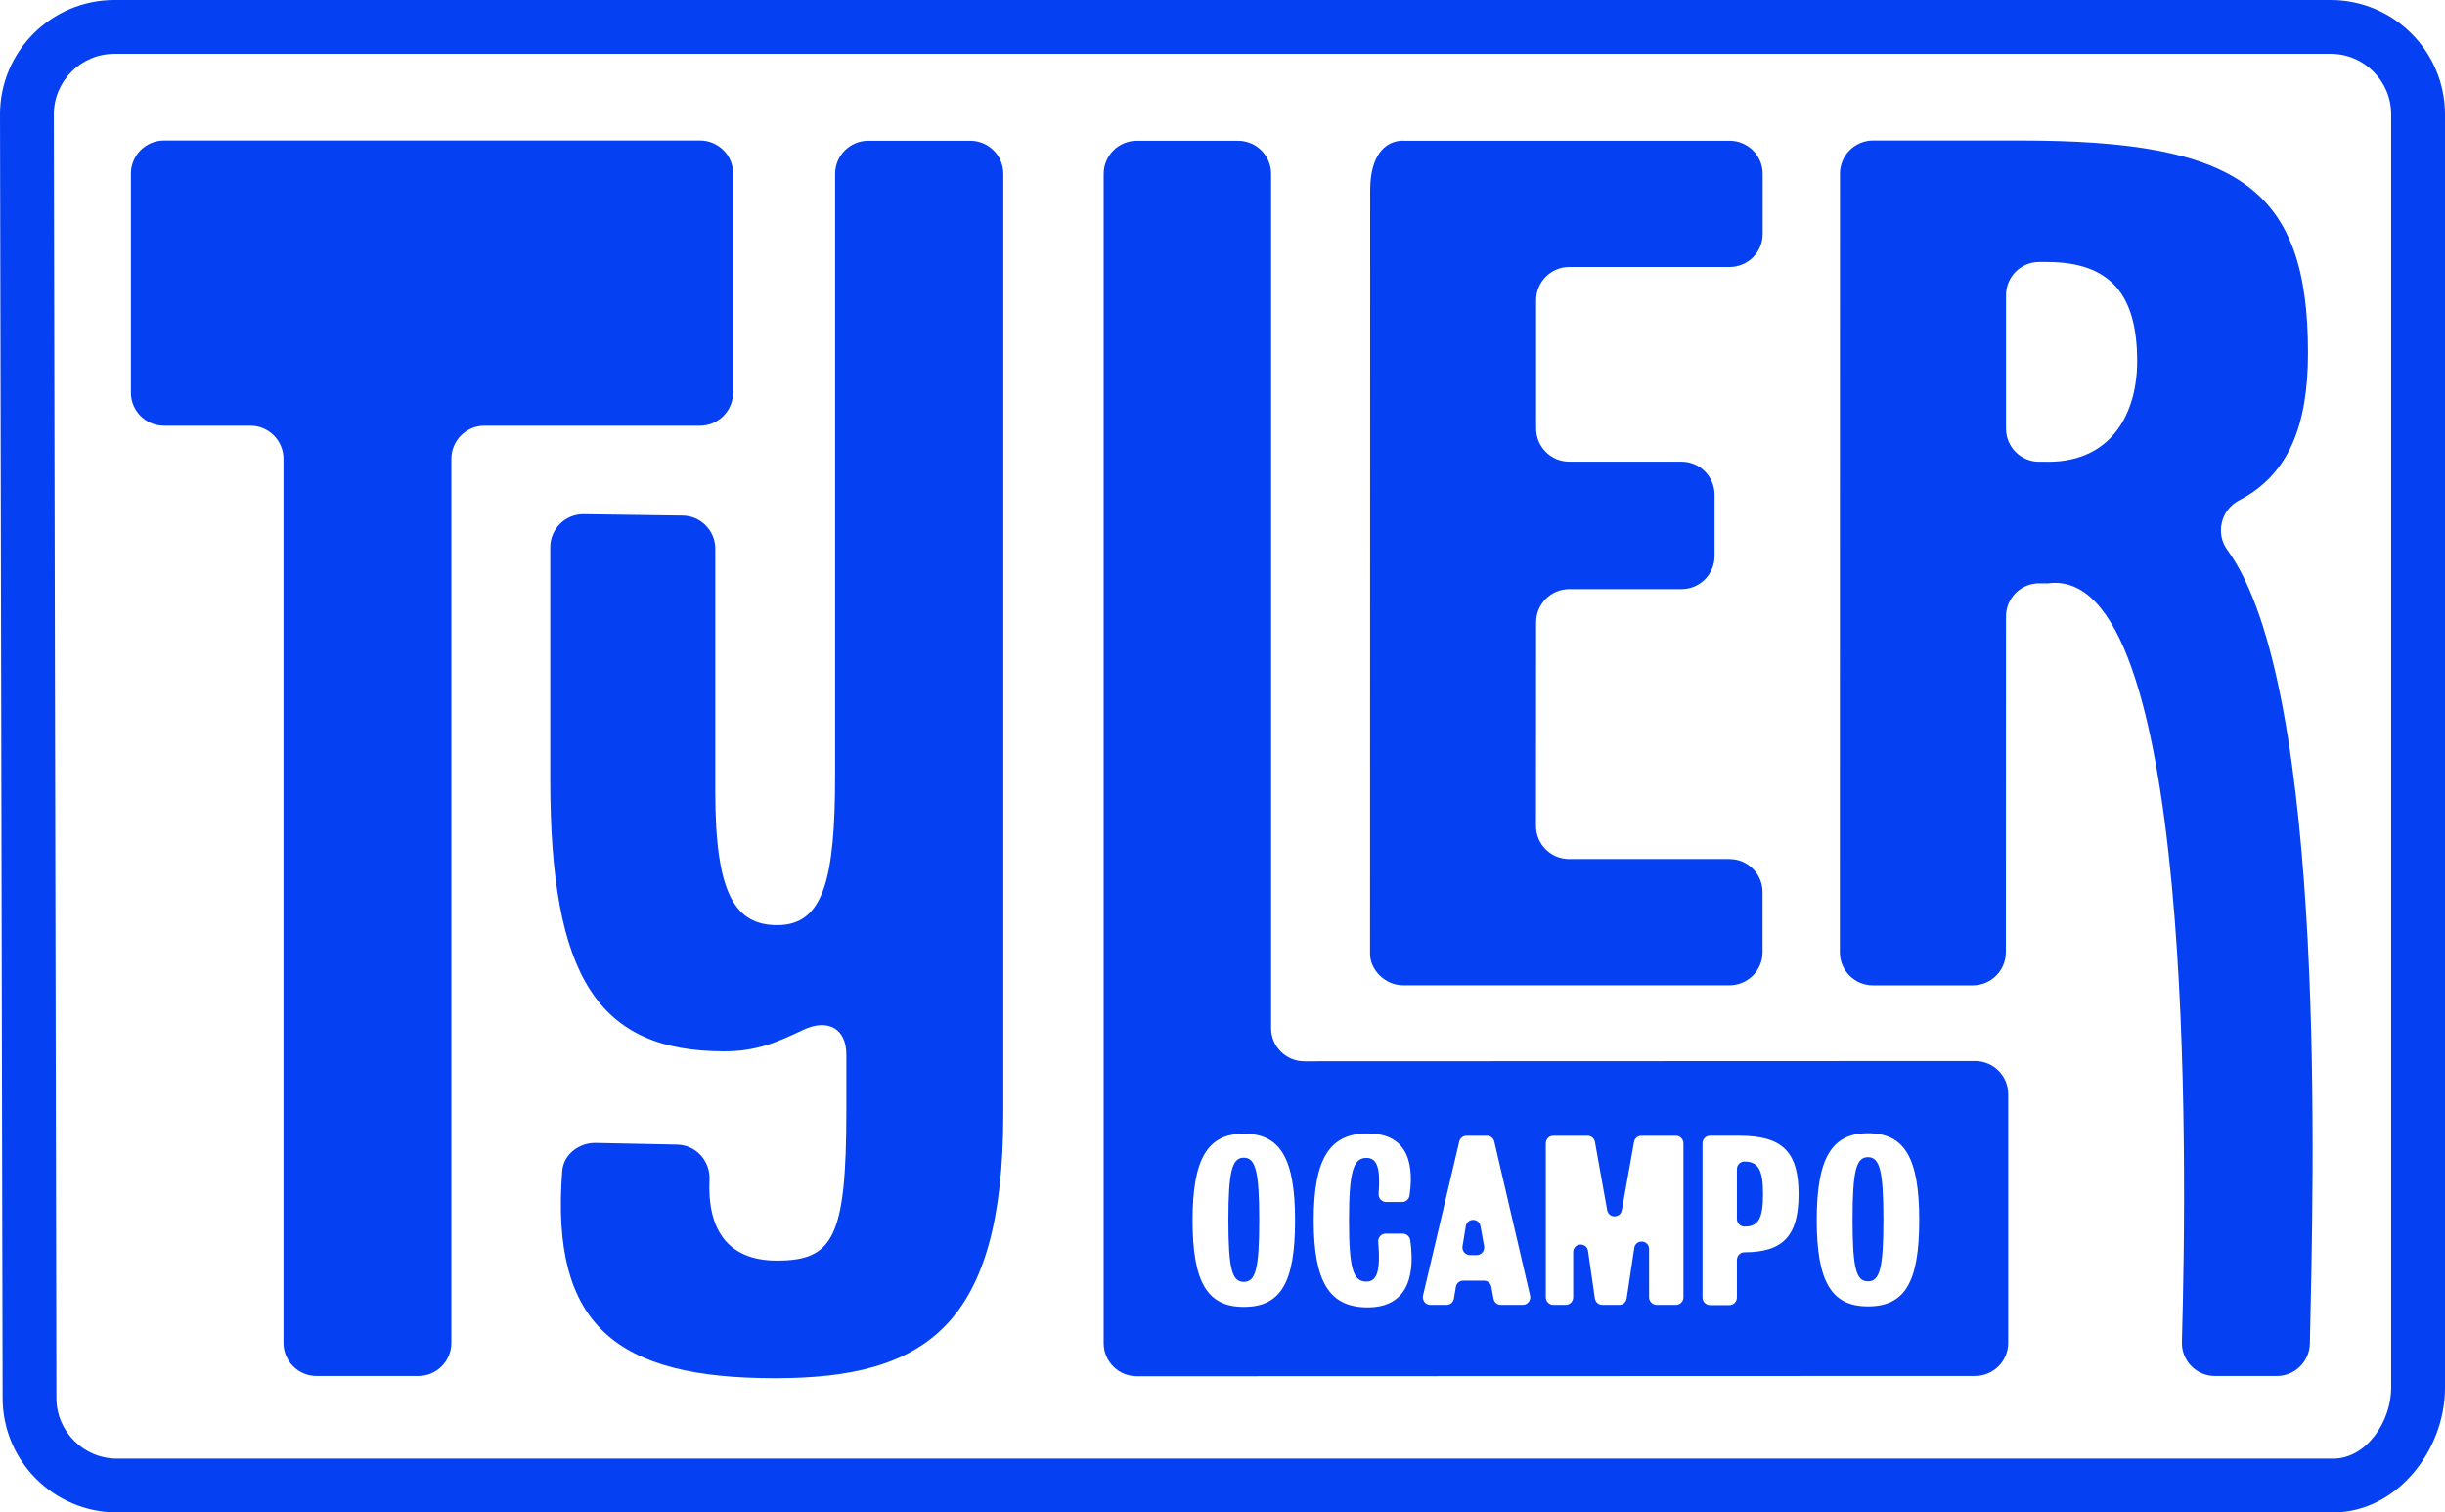 <?xml version="1.0" encoding="UTF-8"?>
<svg data-id="Layer_1" data-name="Layer 1" xmlns="http://www.w3.org/2000/svg" viewBox="0 0 974.71 602.93">
  <defs>
    <style>
      .cls-1 {
        fill: #0540f2;
        stroke-width: 0px;
      }
    </style>
  </defs>
  <path class="cls-1" d="M733.51,69.21c0-7.29,5.91-13.2,13.2-13.2h58.75c86.82,0,114.64,18.94,114.64,84.61,0,28.65-7.47,48.48-27.51,58.87-7.21,3.74-9.46,13.16-4.67,19.72,40.18,55.04,34.27,253.65,32.92,316.43-.15,7.18-6.02,12.91-13.2,12.91h-24.62c-7.44,0-13.41-6.13-13.2-13.57,2.15-75.12,4.86-310.15-53.33-302.44h-3.59c-7.29,0-13.2,5.91-13.2,13.2l-.05,133.87c0,7.29-5.91,13.2-13.2,13.2h-39.79c-7.29,0-13.2-5.91-13.2-13.2l.05-310.42ZM816.49,184.1c25.42,0,35.5-19.46,35.5-40.13,0-26.4-10.55-39.52-35.97-39.52h-3.11c-7.29,0-13.2,5.91-13.2,13.2v53.24c0,7.29,5.91,13.2,13.2,13.2h3.59Z"/>
  <path class="cls-1" d="M559.43,56.11h130.07c7.29,0,13.2,5.91,13.2,13.2v23.93c0,7.29-5.91,13.2-13.2,13.2h-63.92c-7.29,0-13.2,5.91-13.2,13.2v51.21c0,7.29,5.91,13.2,13.2,13.2h44.74c7.29,0,13.2,5.91,13.2,13.2v24.41c0,7.29-5.91,13.2-13.2,13.2h-44.74c-7.29,0-13.2,5.91-13.2,13.2l-.05,81.2c0,7.29,5.91,13.2,13.2,13.2h63.92c7.29,0,13.2,5.91,13.2,13.2v23.93c0,7.29-5.91,13.2-13.2,13.2h-130.07c-7.29,0-13.2-6.21-13.2-12.51l.05-304.47c0-13.83,5.91-19.74,13.2-19.74Z"/>
  <path class="cls-1" d="M237.22,455.63l32.45.67c7.58,0,13.53,6.38,13.17,13.96-.89,19.12,6.66,32.28,26.84,32.28,22.36,0,27.72-8.95,27.72-59.81v-22.33c0-10.41-7.42-14.48-17.27-9.8-10.86,5.16-18.84,8.52-31.46,8.52-50.3,0-69.31-29.62-69.31-108.43v-92.5c0-7.29,5.91-13.2,13.2-13.2l39.4.55c7.29,0,13.2,5.91,13.2,13.2v96.97c0,40.8,7.97,53.1,24.74,53.1,18.45,0,23.02-18.44,23.02-59.8V69.31c0-7.29,5.91-13.2,13.2-13.2h40.66c7.29,0,13.2,5.91,13.2,13.2v374.52c0,84.96-31.24,105.6-91.04,105.6-63.16,0-89.61-20.87-84.8-82.64.5-6.48,6.55-11.15,13.05-11.15Z"/>
  <path class="cls-1" d="M292.24,69.21v87.31c0,7.29-5.91,13.2-13.2,13.2h-85.9c-7.29,0-13.2,5.91-13.2,13.2v352.43c0,7.29-5.91,13.2-13.2,13.2h-40.52c-7.29,0-13.2-5.91-13.2-13.2V182.92c0-7.29-5.91-13.2-13.2-13.2h-34.44c-7.29,0-13.2-5.91-13.2-13.2v-87.31c0-7.29,5.91-13.2,13.2-13.2h213.69c7.29,0,13.2,5.91,13.2,13.2Z"/>
  <path class="cls-1" d="M930.15,602.93H46.64c-25.15,0-45.6-20.46-45.6-45.6L0,45.6C0,20.46,20.46,0,45.6,0h883.51c25.15,0,45.6,20.46,45.6,45.6v507.63c0,25.15-19.42,49.7-44.57,49.7ZM45.6,21.46c-13.31,0-24.15,10.83-24.15,24.15l1.04,511.72c0,13.32,10.83,24.15,24.15,24.15h883.51c13.31,0,23.11-14.92,23.11-28.24V45.6c0-13.32-10.83-24.15-24.15-24.15H45.6Z"/>
  <g>
    <path class="cls-1" d="M695.4,463.04c-1.64,0-2.98,1.37-2.98,3.05v19.83c0,1.68,1.33,3.05,2.98,3.05h.2c5.36,0,7.24-3.25,7.24-12.91s-1.88-13.01-7.44-13.01Z"/>
    <path class="cls-1" d="M744.68,461.31c-4.66,0-6.15,5.29-6.15,24.91s1.49,24.6,6.15,24.6,6.15-5.08,6.15-24.6-1.49-24.91-6.15-24.91Z"/>
    <path class="cls-1" d="M787.37,422.99l-267.44.1c-7.28,0-13.2-5.91-13.2-13.2V69.31c0-7.29-5.91-13.2-13.2-13.2h-40.35c-7.3,0-13.2,5.91-13.2,13.2v466.14c0,7.29,5.91,13.2,13.2,13.2l334.2-.12c7.29,0,13.2-5.91,13.2-13.2v-99.14c0-7.29-5.91-13.2-13.2-13.2ZM495.85,520.99c-14.58,0-20.43-9.86-20.43-34.46s5.95-34.57,20.43-34.57,20.43,9.66,20.43,34.57-5.75,34.46-20.43,34.46ZM545.23,521.19c-15.27,0-21.52-10.17-21.52-34.67s6.25-34.67,21.52-34.67c13.65,0,18.99,8.88,16.7,24.73-.22,1.5-1.47,2.62-2.95,2.62h-6.41c-1.73,0-3.1-1.51-2.97-3.28.81-10.51-.71-14.31-4.87-14.31-5.26,0-6.94,5.59-6.94,24.91s1.69,24.4,6.94,24.4c4.18,0,5.7-4.19,4.7-15.77-.15-1.79,1.21-3.34,2.96-3.34h6.87c1.48,0,2.74,1.13,2.95,2.63,2.41,17.07-3.11,26.75-16.99,26.75ZM607.06,520.18h-8.74c-1.43,0-2.66-1.04-2.92-2.48l-.87-4.69c-.27-1.44-1.49-2.48-2.92-2.48h-8.31c-1.45,0-2.69,1.08-2.93,2.54l-.75,4.57c-.24,1.47-1.48,2.54-2.93,2.54h-6.5c-1.93,0-3.34-1.85-2.89-3.77l14.43-61.31c.32-1.37,1.52-2.33,2.89-2.33h8.2c1.38,0,2.57.97,2.89,2.34l14.25,61.31c.45,1.92-.97,3.76-2.89,3.76ZM671.12,517.13c0,1.68-1.33,3.05-2.98,3.05h-7.74c-1.64,0-2.98-1.37-2.98-3.05v-19.12c0-3.69-5.2-4.21-5.9-.59l-3.06,20.3c-.27,1.43-1.5,2.46-2.92,2.46h-6.8c-1.43,0-2.65-1.04-2.92-2.47l-2.76-19.09c-.68-3.63-5.9-3.12-5.9.58v17.94c0,1.68-1.33,3.05-2.98,3.05h-4.96c-1.64,0-2.98-1.37-2.98-3.05v-61.31c0-1.68,1.33-3.05,2.98-3.05h13.69c1.44,0,2.67,1.05,2.93,2.5l4.86,27.12c.6,3.33,5.26,3.33,5.85,0l4.86-27.12c.26-1.45,1.49-2.5,2.93-2.5h13.79c1.64,0,2.98,1.37,2.98,3.05v61.31ZM695.4,499.23c-1.64,0-2.98,1.37-2.98,3.05v14.95c0,1.68-1.33,3.05-2.98,3.05h-7.74c-1.64,0-2.98-1.37-2.98-3.05v-61.41c0-1.68,1.33-3.05,2.98-3.05h11.8c17.46,0,23.51,6.81,23.51,23.28s-6.05,23.18-21.62,23.18ZM744.68,520.79c-14.58,0-20.43-9.86-20.43-34.46s5.95-34.57,20.43-34.57,20.43,9.66,20.43,34.57-5.75,34.46-20.43,34.46Z"/>
    <path class="cls-1" d="M590.2,488.81c-.61-3.36-5.31-3.31-5.86.05l-1.3,7.94c-.3,1.86,1.1,3.55,2.94,3.55h2.73c1.86,0,3.26-1.73,2.93-3.6l-1.43-7.94Z"/>
    <path class="cls-1" d="M495.85,461.52c-4.66,0-6.15,5.29-6.15,24.91s1.49,24.6,6.15,24.6,6.15-5.08,6.15-24.6-1.49-24.91-6.15-24.91Z"/>
  </g>
</svg>